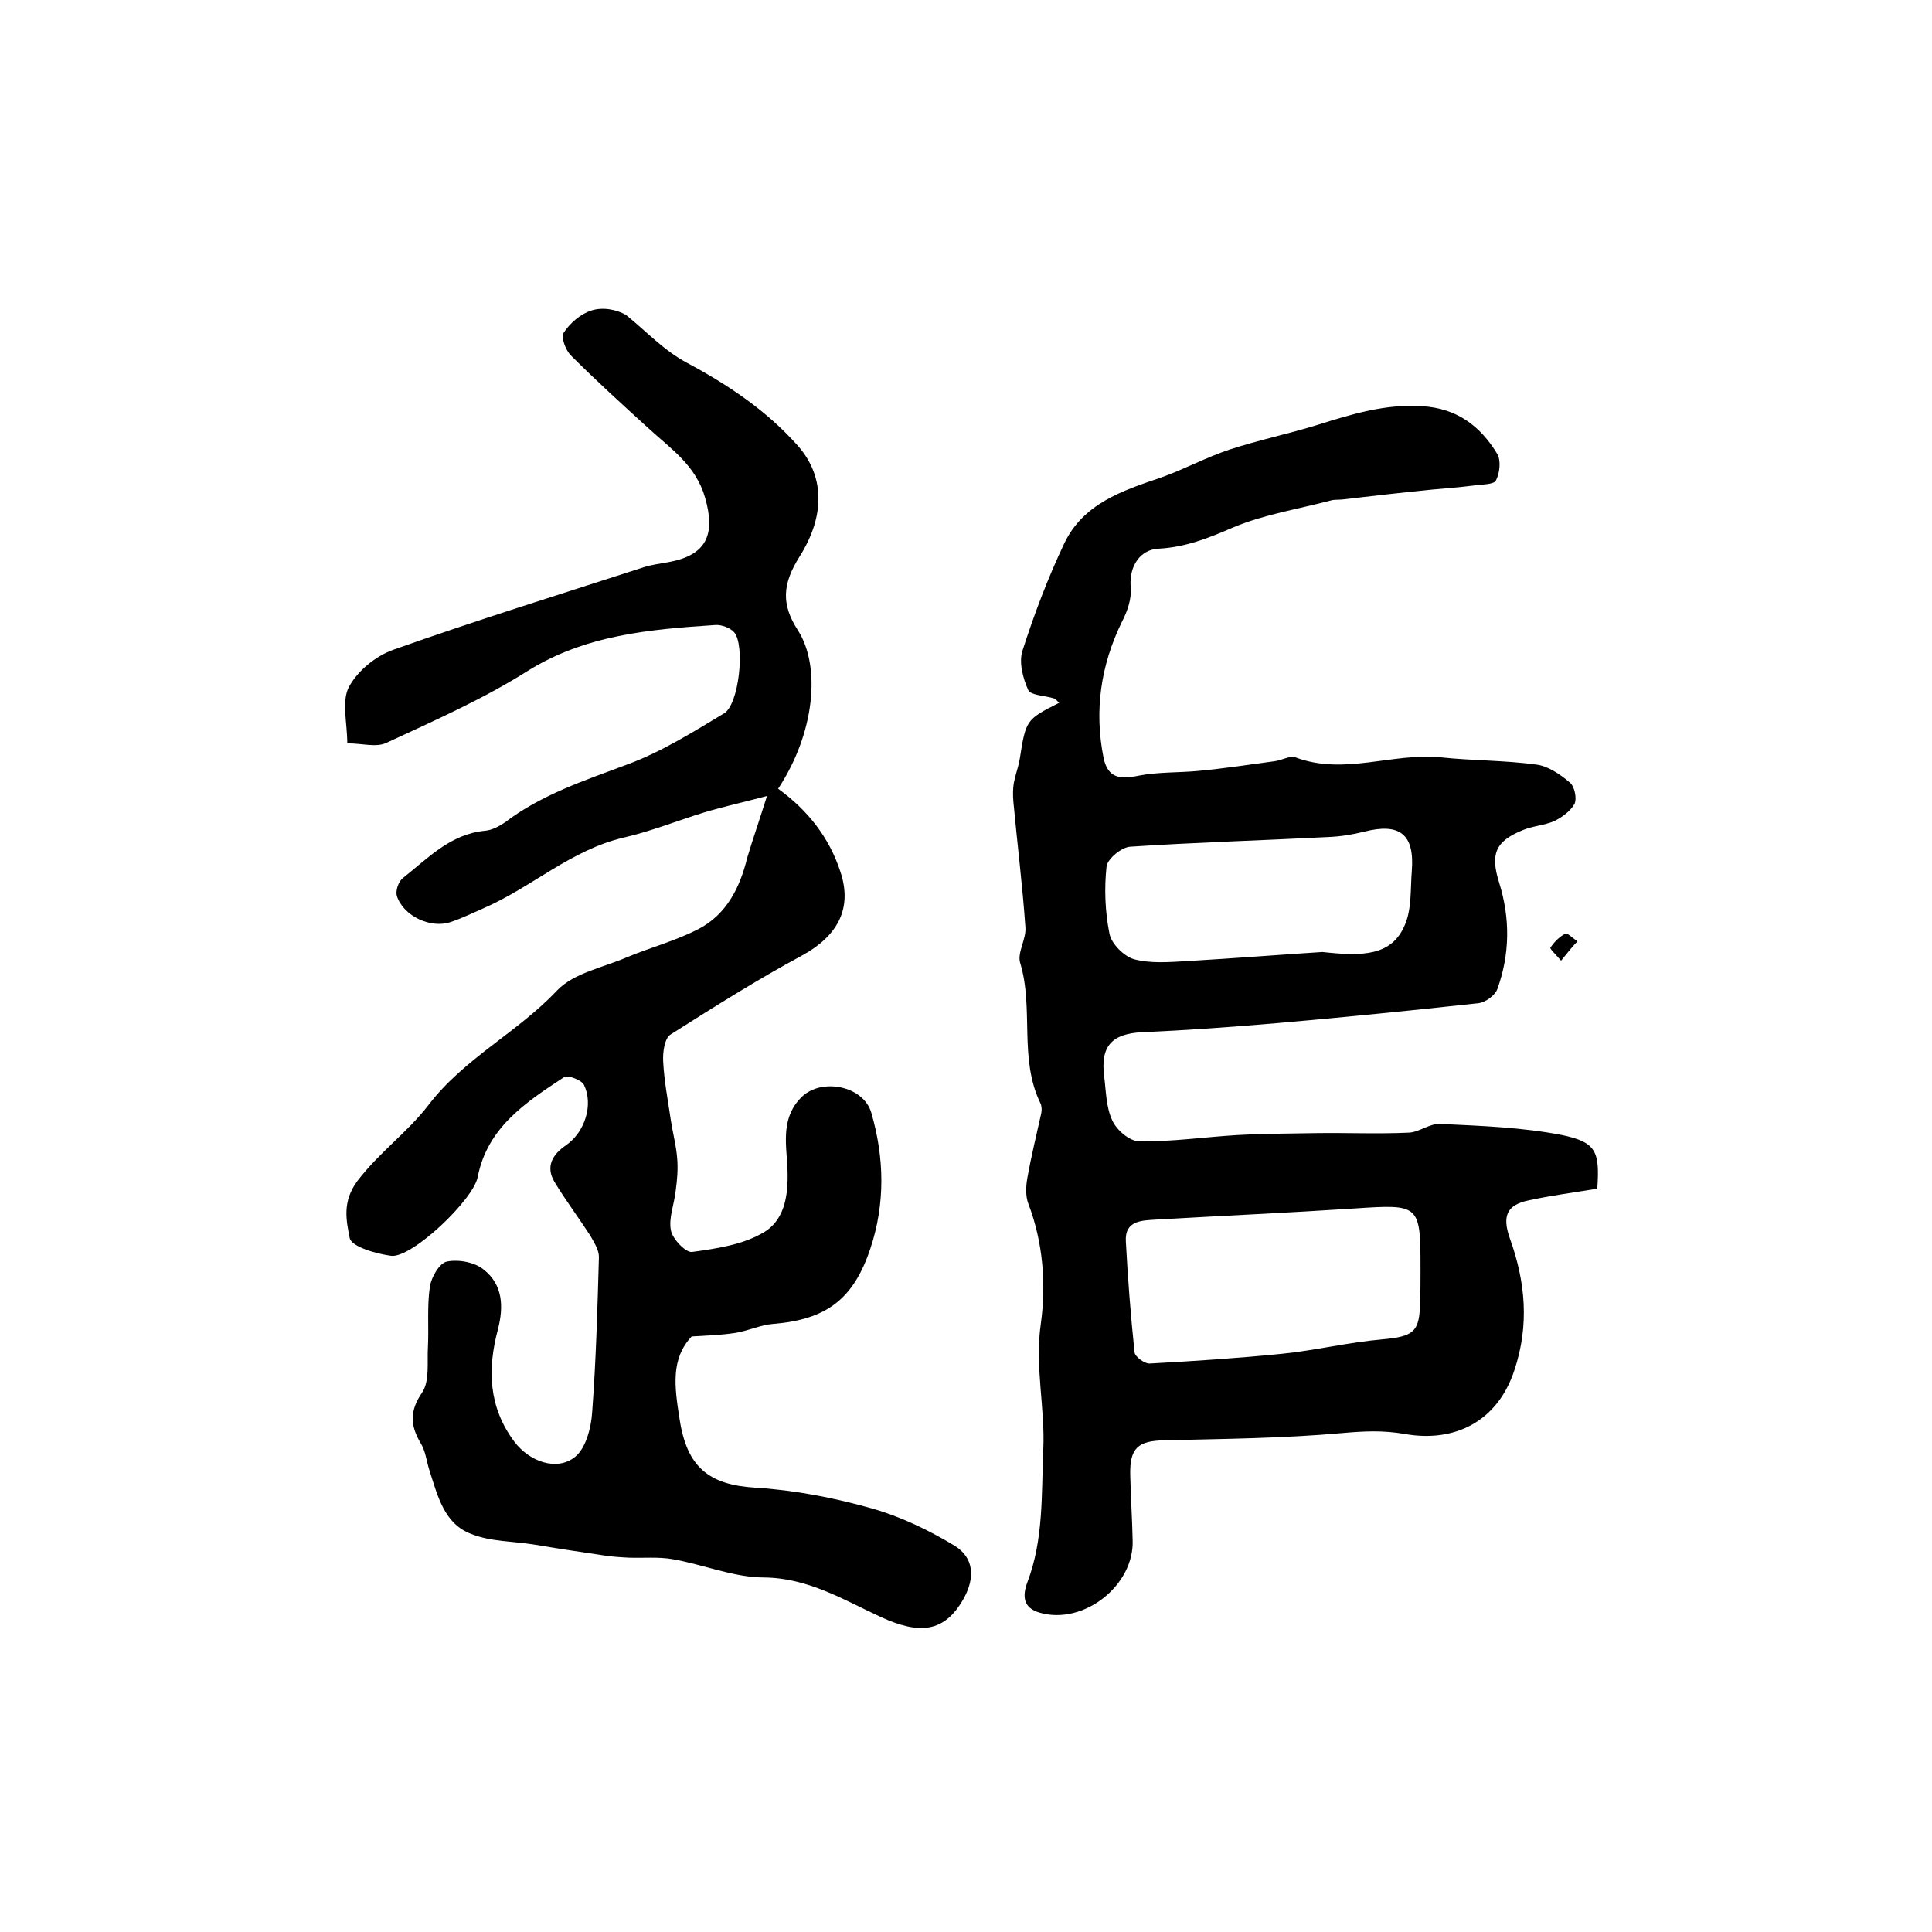 <?xml version="1.0" encoding="utf-8"?>
<!-- Generator: Adobe Illustrator 22.0.0, SVG Export Plug-In . SVG Version: 6.00 Build 0)  -->
<svg version="1.1" id="图层_1" xmlns="http://www.w3.org/2000/svg" xmlns:xlink="http://www.w3.org/1999/xlink" x="0px" y="0px"
	 viewBox="0 0 400 400" style="enable-background:new 0 0 400 400;" xml:space="preserve">
<style type="text/css">
	.st0{fill:#FFFFFF;}
</style>
<g>
	
	<path d="M158.8,164.8c-4.9,1.3-9,2.2-13,3.4c-5.5,1.7-11,3.9-16.6,5.2c-10.9,2.5-19.1,10.3-29,14.6c-2.3,1-4.5,2.1-6.9,2.9
		c-4.1,1.4-9.7-1.2-11.1-5.3c-0.4-1.1,0.3-3.1,1.2-3.8c5.2-4.1,9.8-9.1,17-9.8c1.4-0.1,2.9-0.9,4.1-1.7c7.6-5.8,16.5-8.7,25.3-12
		c7.1-2.6,13.6-6.7,20.1-10.6c3.1-1.8,4.4-14.1,2.1-16.8c-0.8-0.9-2.6-1.6-3.9-1.5c-13.5,0.9-26.9,2-39,9.6
		c-9.2,5.8-19.2,10.2-29.1,14.8c-2.1,1-5,0.1-8.1,0.1c0-4.2-1.2-8.6,0.3-11.6c1.8-3.4,5.6-6.5,9.3-7.8c17.2-6.1,34.6-11.5,51.9-17.1
		c1.6-0.5,3.3-0.7,4.9-1c7.9-1.4,9.9-5.6,7.7-13.3c-1.9-6.7-7-10.1-11.6-14.3c-5.5-5-11-10-16.2-15.2c-1.1-1.1-2.1-3.8-1.5-4.7
		c1.3-2,3.5-3.9,5.7-4.6c2.4-0.8,5.3-0.2,7.2,0.9c4.2,3.4,7.9,7.4,12.6,9.9c8.6,4.6,16.5,9.9,23,17.2c5.2,5.9,6,14,0.3,23
		c-3.5,5.6-3.8,9.8-0.3,15.2c4.8,7.5,3.5,21.3-4.1,32.8c6.1,4.4,10.6,10.1,12.9,17.2c2.6,7.8-0.8,13.4-7.9,17.3
		c-9.3,5-18.3,10.7-27.3,16.4c-1.2,0.8-1.6,3.6-1.5,5.5c0.2,4.1,1,8.2,1.6,12.3c0.4,2.6,1.1,5.2,1.3,7.8c0.2,2.2,0,4.5-0.3,6.7
		c-0.3,2.8-1.5,5.7-1,8.2c0.3,1.8,3.1,4.7,4.4,4.5c5.1-0.7,10.6-1.5,14.9-4.1c4.6-2.8,5.1-8.4,4.8-13.9c-0.3-4.8-1.2-10,3-14.1
		c4.1-4,12.8-2.3,14.4,3.3c2.7,9.3,2.9,18.8-0.2,28.1c-3.5,10.5-9.1,14.7-20.1,15.6c-2.7,0.2-5.3,1.5-8.1,1.9
		c-2.7,0.4-5.4,0.5-8.8,0.7c-4.3,4.6-3.6,10.2-2.5,17.1c1.5,9.9,6,13.6,15.6,14.2c8.2,0.5,16.4,2.1,24.2,4.3
		c6,1.7,11.8,4.5,17.1,7.7c4.1,2.5,4.3,6.7,1.9,11c-4,7.1-9.2,7.4-17.1,3.8c-7.6-3.5-15-8.1-24.2-8.2c-6.3,0-12.6-2.7-19-3.8
		c-2.9-0.5-6-0.2-9-0.3c-1.8-0.1-3.6-0.2-5.4-0.5c-4.7-0.7-9.4-1.4-14.1-2.2c-4.4-0.7-9.1-0.6-13.1-2.2c-5.7-2.1-7-8-8.7-13.2
		c-0.6-1.9-0.8-4-1.8-5.6c-2.2-3.7-2.3-6.7,0.3-10.5c1.6-2.4,1-6.3,1.2-9.5c0.2-4.1-0.2-8.3,0.4-12.4c0.3-2,2-4.9,3.5-5.2
		c2.4-0.5,5.8,0.1,7.7,1.7c3.9,3.1,4.1,7.6,2.9,12.3c-2.2,8.2-2,16.1,3.4,23.3c3.1,4.1,8.8,6.2,12.6,3.1c2.2-1.8,3.3-6,3.5-9.2
		c0.8-10.7,1.1-21.5,1.4-32.2c0-1.4-1-3-1.8-4.4c-2.4-3.7-5.1-7.3-7.4-11.1c-1.9-3.2-0.4-5.7,2.4-7.6c3.9-2.7,5.7-8.4,3.7-12.5
		c-0.5-1-3.4-2.1-4.1-1.6c-7.9,5.2-15.9,10.4-17.9,20.7c-0.9,4.7-13.6,16.8-17.9,16.3c-3.1-0.4-8.3-1.9-8.6-3.7
		c-0.7-3.6-1.6-7.5,1.6-11.8c4.5-5.9,10.4-10.1,14.7-15.7c7.4-9.7,18.4-15,26.6-23.7c3.5-3.7,9.7-4.8,14.7-7
		c4.9-2,10.1-3.4,14.7-5.8c5.7-3,8.5-8.5,10-14.7C155.9,173.6,157.2,169.9,158.8,164.8z"/>
	<path d="M330.7,246.1c-4.8,0.8-9.5,1.4-14.1,2.4c-4.5,0.9-5.7,3.1-4,7.9c3.2,8.9,4.1,17.9,0.9,27.4c-3.5,10.5-12.3,14.9-22.6,13.1
		c-4.5-0.8-8.5-0.6-13-0.2c-12.2,1.1-24.5,1.2-36.8,1.5c-5.5,0.1-7.2,1.6-7.1,7.1c0.1,4.5,0.4,9,0.5,13.5
		c0.4,9.4-10.1,17.7-19.2,15.1c-3.6-1-3.6-3.6-2.6-6.3c3.4-8.9,2.9-18.2,3.3-27.5c0.4-8.7-1.8-17.2-0.5-26.1
		c1.1-8,0.5-16.7-2.6-24.8c-0.6-1.6-0.5-3.6-0.2-5.3c0.8-4.5,1.9-9,2.9-13.5c0.1-0.6,0.1-1.4-0.2-2c-4.5-9.3-1.3-19.6-4.2-29.1
		c-0.6-2.1,1.3-4.9,1.1-7.3c-0.6-8.7-1.7-17.4-2.5-26.1c-0.1-1.3-0.1-2.6,0.1-3.8c0.3-1.6,0.9-3.2,1.2-4.8c1.3-8.3,1.3-8.3,8.2-11.8
		c-0.4-0.3-0.7-0.8-1.1-0.9c-1.8-0.6-4.7-0.6-5.3-1.7c-1.1-2.4-2-5.8-1.2-8.2c2.4-7.5,5.2-14.9,8.6-22.1c3.9-8.3,12-11,20-13.7
		c4.8-1.7,9.4-4.2,14.2-5.8c6.1-2,12.4-3.3,18.5-5.2c7-2.2,13.9-4.3,21.4-3.8c7.2,0.4,12.1,4.1,15.6,9.9c0.8,1.4,0.5,4-0.3,5.5
		c-0.4,0.8-2.8,0.8-4.4,1c-3.1,0.4-6.1,0.6-9.2,0.9c-6,0.6-12.1,1.3-18.1,2c-0.8,0.1-1.7,0-2.4,0.2c-6.8,1.8-13.9,2.9-20.3,5.6
		c-5.1,2.2-9.8,4.1-15.5,4.4c-3.6,0.2-6.1,3.4-5.7,8.1c0.2,2.3-0.7,4.9-1.8,7c-4.4,9-5.8,18.4-3.8,28.3c0.9,4.1,3.4,4.4,7.2,3.6
		c4.1-0.8,8.3-0.6,12.5-1c5.3-0.5,10.5-1.3,15.7-2c1.5-0.2,3.2-1.2,4.3-0.8c10.1,3.8,20.1-1,30.1,0c6.6,0.7,13.2,0.6,19.8,1.5
		c2.4,0.3,4.9,2,6.9,3.7c1,0.8,1.5,3.3,1,4.4c-0.8,1.5-2.6,2.8-4.2,3.6c-2.1,0.9-4.5,1-6.6,1.9c-5.6,2.3-6.7,4.9-4.8,10.9
		c2.3,7.4,2.2,14.8-0.4,22c-0.5,1.3-2.4,2.7-3.9,2.9c-13.8,1.5-27.6,2.9-41.4,4.1c-9.4,0.8-18.8,1.5-28.2,1.9
		c-6.2,0.3-8.7,2.8-7.9,9.1c0.4,3.1,0.4,6.5,1.7,9.2c0.9,2,3.6,4.3,5.6,4.3c6.8,0.1,13.5-0.9,20.3-1.3c5.4-0.3,10.8-0.3,16.2-0.4
		c6.4-0.1,12.9,0.2,19.3-0.1c2.2-0.1,4.4-2,6.6-1.8c8.4,0.4,16.9,0.7,25.1,2.3C330.6,236.5,331.2,238.5,330.7,246.1z M294.1,263.8
		C294.1,263.8,294.1,263.8,294.1,263.8c0-0.3,0-0.7,0-1c0-13.5-0.1-13.5-13.7-12.6c-13.7,0.9-27.3,1.5-41,2.3
		c-2.9,0.2-6.6,0.1-6.3,4.6c0.4,7.6,1,15.3,1.8,22.9c0.1,0.9,2.1,2.4,3.2,2.3c9.1-0.5,18.2-1.1,27.2-2c7-0.7,13.9-2.4,20.9-3
		c6.5-0.6,7.8-1.5,7.8-8C294.1,267.5,294.1,265.6,294.1,263.8z M273.8,197.1c8.2,0.9,14.4,0.9,17.1-5.7c1.4-3.3,1.1-7.4,1.4-11.1
		c0.6-7.6-2.5-10-9.9-8.1c-2.4,0.6-4.9,1-7.4,1.1c-13.7,0.7-27.4,1.1-41,2c-1.8,0.1-4.7,2.5-4.9,4.1c-0.5,4.6-0.3,9.4,0.6,13.9
		c0.4,2.1,3,4.7,5.1,5.3c3.4,0.9,7.1,0.6,10.7,0.4C255.7,198.4,265.8,197.6,273.8,197.1z"/>
	<path d="M323.2,198.9c-1.1-1.3-2.4-2.5-2.2-2.7c0.8-1.2,1.9-2.3,3.1-2.9c0.4-0.2,1.6,1,2.5,1.6C325.5,196,324.6,197.2,323.2,198.9z
		"/>
	
	
</g>
</svg>
